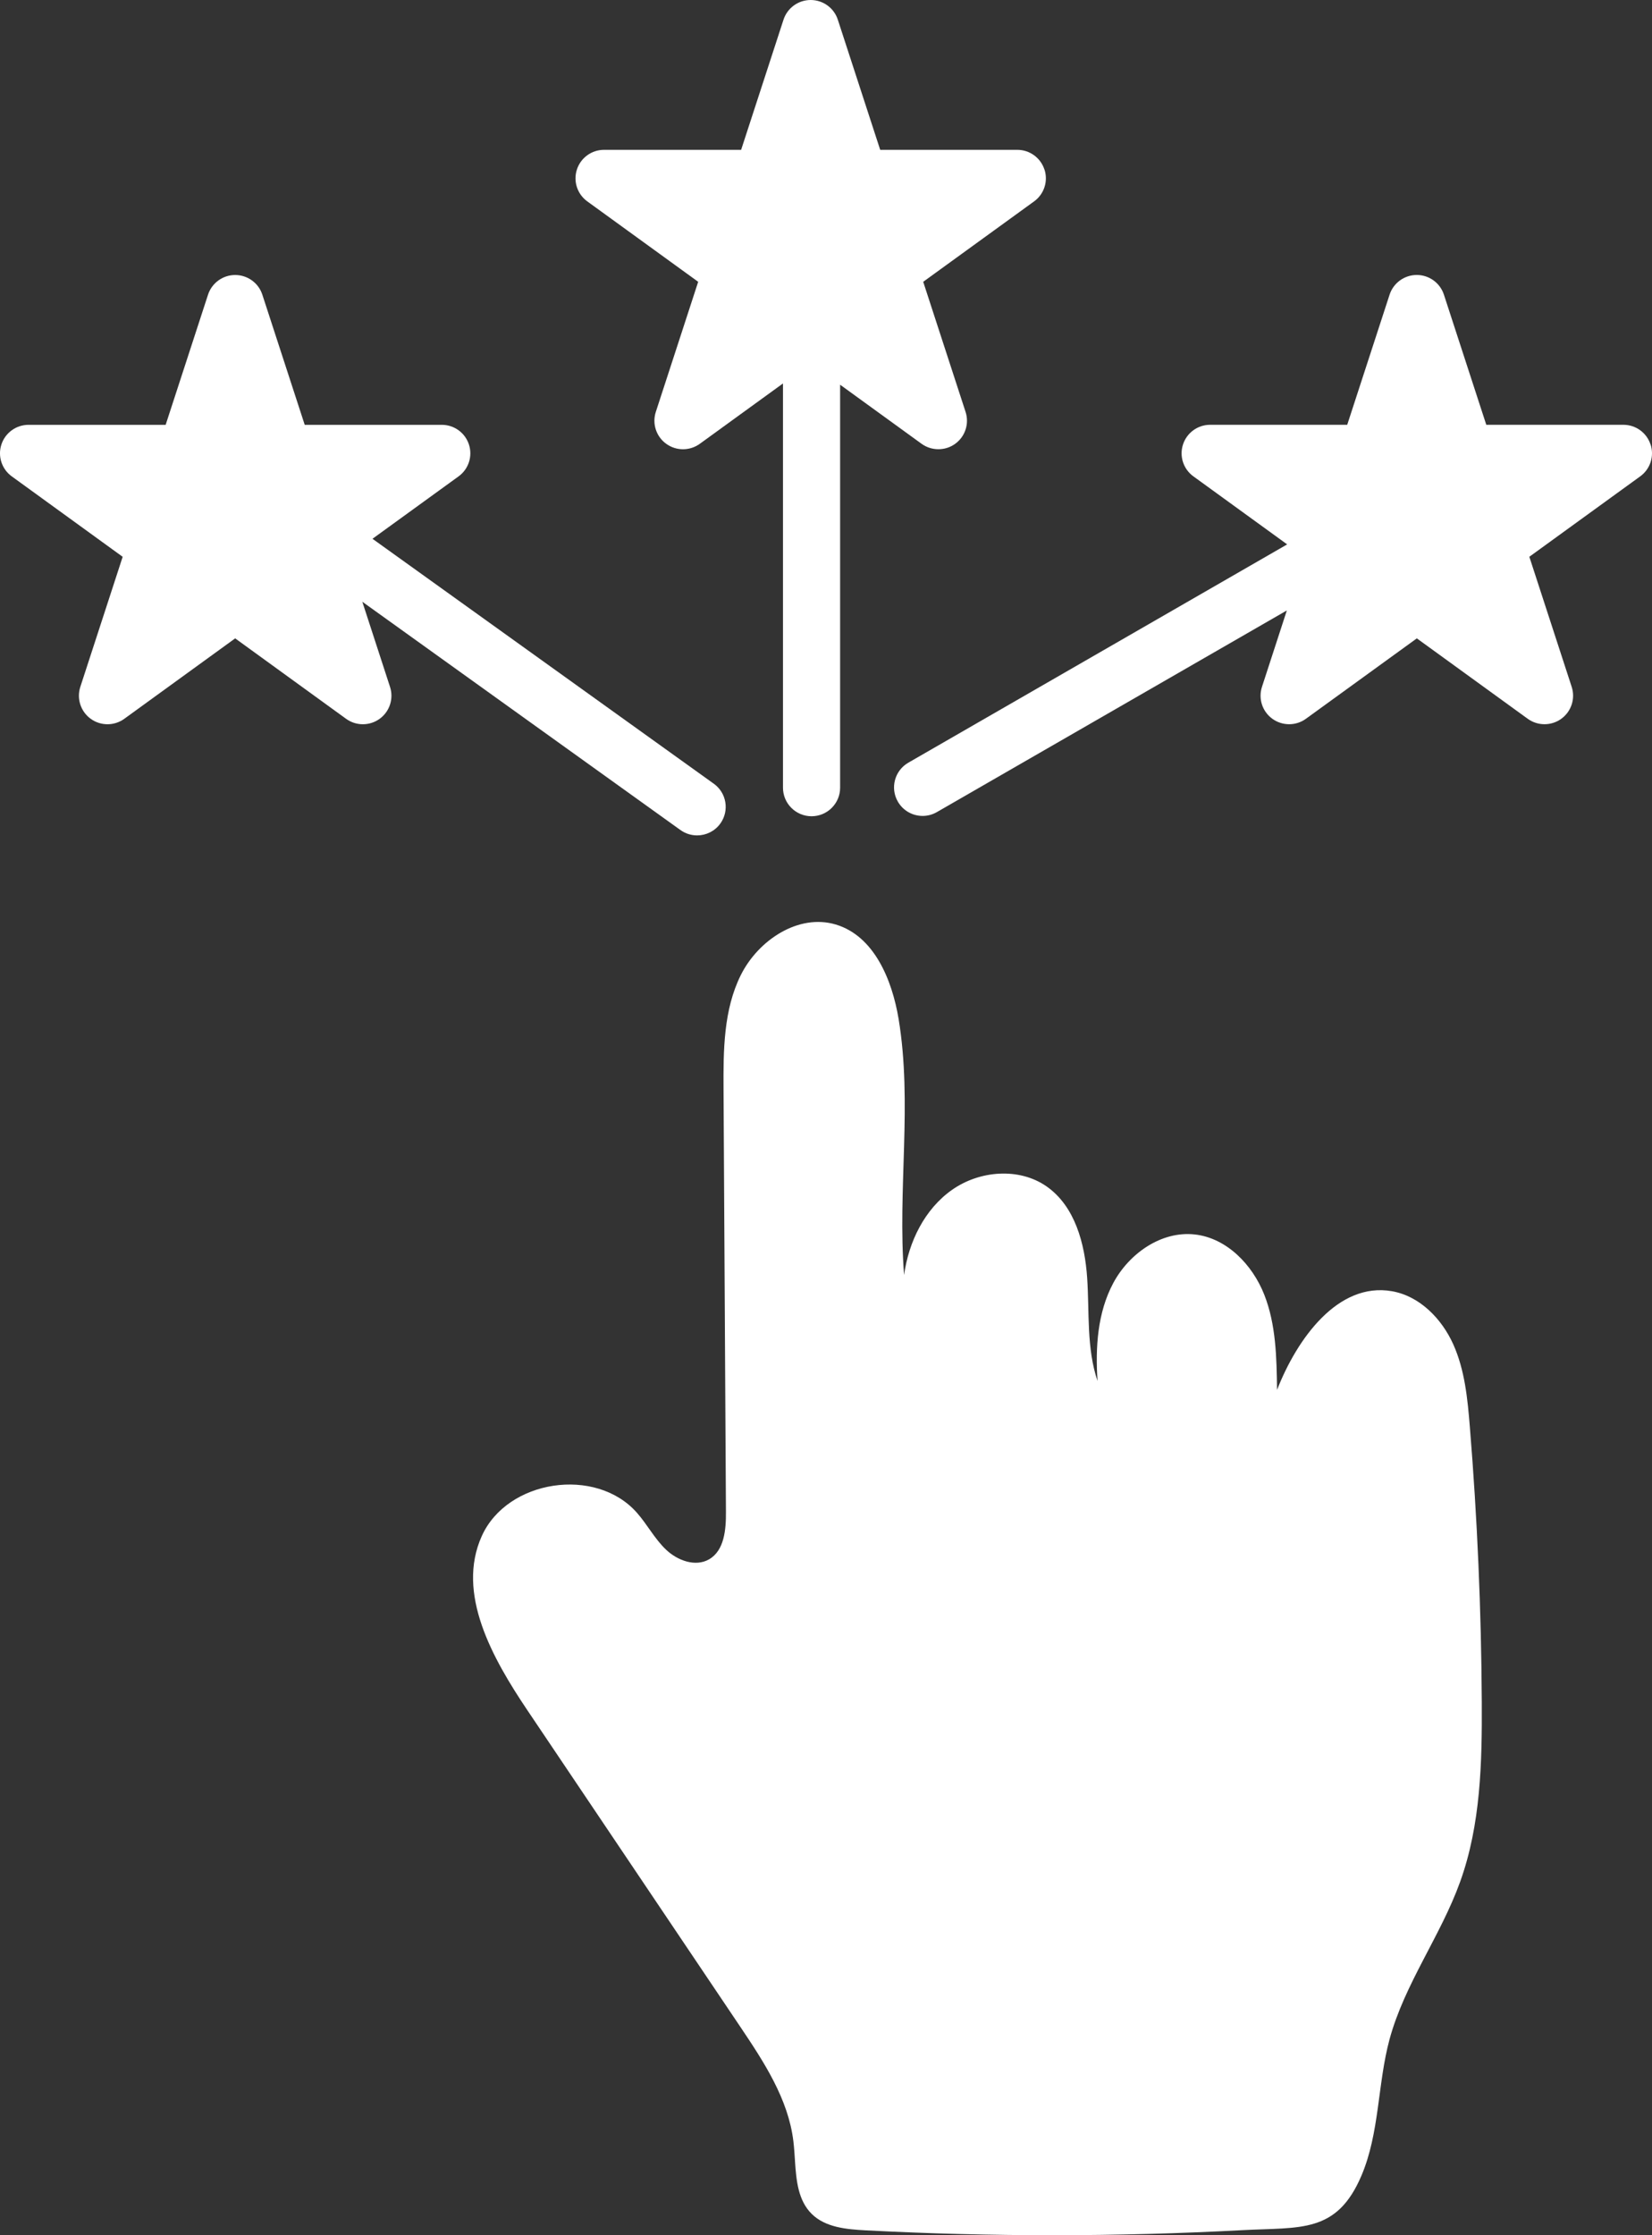 <svg width="51" height="69" viewBox="0 0 51 69" fill="none" xmlns="http://www.w3.org/2000/svg">
<rect x="0" y="0" width="51" height="69" fill="#333333" stroke="none"/>
<path d="M24.543 66.709C24.529 66.502 24.517 66.297 24.493 66.099C24.336 64.793 23.581 63.647 22.847 62.555C20.66 59.304 18.474 56.054 16.287 52.803C15.202 51.19 14.075 49.19 14.873 47.418C15.659 45.671 18.397 45.26 19.663 46.698C19.984 47.062 20.211 47.505 20.564 47.839C20.916 48.173 21.468 48.377 21.889 48.136C22.362 47.864 22.415 47.216 22.411 46.672C22.387 42.324 22.362 37.977 22.337 33.63C22.33 32.428 22.334 31.176 22.87 30.1C23.406 29.024 24.647 28.195 25.801 28.539C26.982 28.892 27.538 30.237 27.741 31.451C28.173 34.056 27.703 36.727 27.911 39.358C28.051 38.334 28.544 37.325 29.392 36.729C30.239 36.133 31.459 36.031 32.309 36.623C33.186 37.235 33.492 38.389 33.563 39.455C33.634 40.52 33.54 41.62 33.883 42.631C33.813 41.599 33.88 40.519 34.369 39.606C34.858 38.693 35.854 37.992 36.885 38.107C37.874 38.217 38.666 39.042 39.03 39.966C39.394 40.89 39.411 41.909 39.425 42.904C40.041 41.328 41.303 39.567 42.972 39.859C43.829 40.009 44.509 40.707 44.865 41.499C45.221 42.292 45.306 43.175 45.376 44.04C45.607 46.867 45.73 49.703 45.745 52.54C45.755 54.412 45.712 56.324 45.078 58.086C44.476 59.762 43.363 61.235 42.897 62.954C42.526 64.328 42.592 65.837 42.031 67.158C41.269 68.952 40.154 68.748 38.363 68.843C34.486 69.05 30.598 69.052 26.721 68.849C26.13 68.818 25.484 68.759 25.062 68.345C24.64 67.93 24.583 67.319 24.542 66.708L24.543 66.709Z" fill="white"/>
<path d="M50.954 13.721C50.837 13.358 50.498 13.113 50.116 13.113H45.884L44.576 9.096C44.458 8.734 44.12 8.488 43.738 8.488C43.356 8.488 43.017 8.734 42.899 9.096L41.591 13.113H37.359C36.977 13.113 36.639 13.359 36.521 13.721C36.403 14.084 36.532 14.481 36.842 14.705L39.737 16.805L28.041 23.544C27.619 23.788 27.475 24.326 27.719 24.747C27.882 25.029 28.178 25.187 28.483 25.187C28.633 25.187 28.785 25.149 28.924 25.068L39.727 18.844L38.959 21.204C38.841 21.567 38.97 21.964 39.279 22.188C39.589 22.412 40.007 22.413 40.316 22.188L43.74 19.706L47.163 22.188C47.317 22.3 47.499 22.356 47.681 22.356C47.864 22.356 48.046 22.3 48.2 22.188C48.509 21.964 48.639 21.567 48.521 21.204L47.213 17.187L50.636 14.705C50.946 14.481 51.075 14.084 50.957 13.721H50.954Z" fill="white"/>
<path d="M22.036 24.193L11.499 16.632L14.156 14.706C14.466 14.482 14.595 14.085 14.477 13.722C14.359 13.359 14.02 13.114 13.639 13.114H9.407L8.099 9.097C7.981 8.734 7.642 8.489 7.26 8.489C6.879 8.489 6.54 8.735 6.422 9.097L5.114 13.114H0.882C0.499 13.114 0.161 13.36 0.043 13.722C-0.075 14.084 0.054 14.482 0.364 14.706L3.787 17.188L2.479 21.205C2.362 21.567 2.491 21.965 2.8 22.189C3.109 22.413 3.528 22.413 3.837 22.189L7.26 19.706L10.684 22.189C10.838 22.301 11.02 22.357 11.202 22.357C11.384 22.357 11.566 22.301 11.721 22.189C12.03 21.964 12.159 21.567 12.041 21.205L11.185 18.575L21.007 25.623C21.163 25.735 21.343 25.788 21.521 25.788C21.795 25.788 22.066 25.661 22.238 25.422C22.522 25.027 22.432 24.477 22.037 24.193H22.036Z" fill="white"/>
<path d="M32.243 5.233C32.125 4.87 31.787 4.625 31.405 4.625H27.173L25.865 0.608C25.747 0.245 25.408 0 25.027 0C24.645 0 24.306 0.246 24.188 0.608L22.88 4.625H18.648C18.266 4.625 17.928 4.87 17.81 5.233C17.692 5.595 17.821 5.993 18.131 6.217L21.554 8.699L20.246 12.716C20.128 13.078 20.257 13.476 20.567 13.7C20.876 13.924 21.294 13.924 21.604 13.7L24.172 11.837V24.316C24.172 24.802 24.567 25.197 25.054 25.197C25.541 25.197 25.936 24.802 25.936 24.316V11.876L28.451 13.7C28.606 13.812 28.788 13.867 28.97 13.867C29.152 13.867 29.334 13.812 29.488 13.7C29.798 13.476 29.927 13.078 29.809 12.716L28.501 8.699L31.924 6.217C32.234 5.993 32.363 5.595 32.245 5.233H32.243Z" fill="white"/>
</svg>

